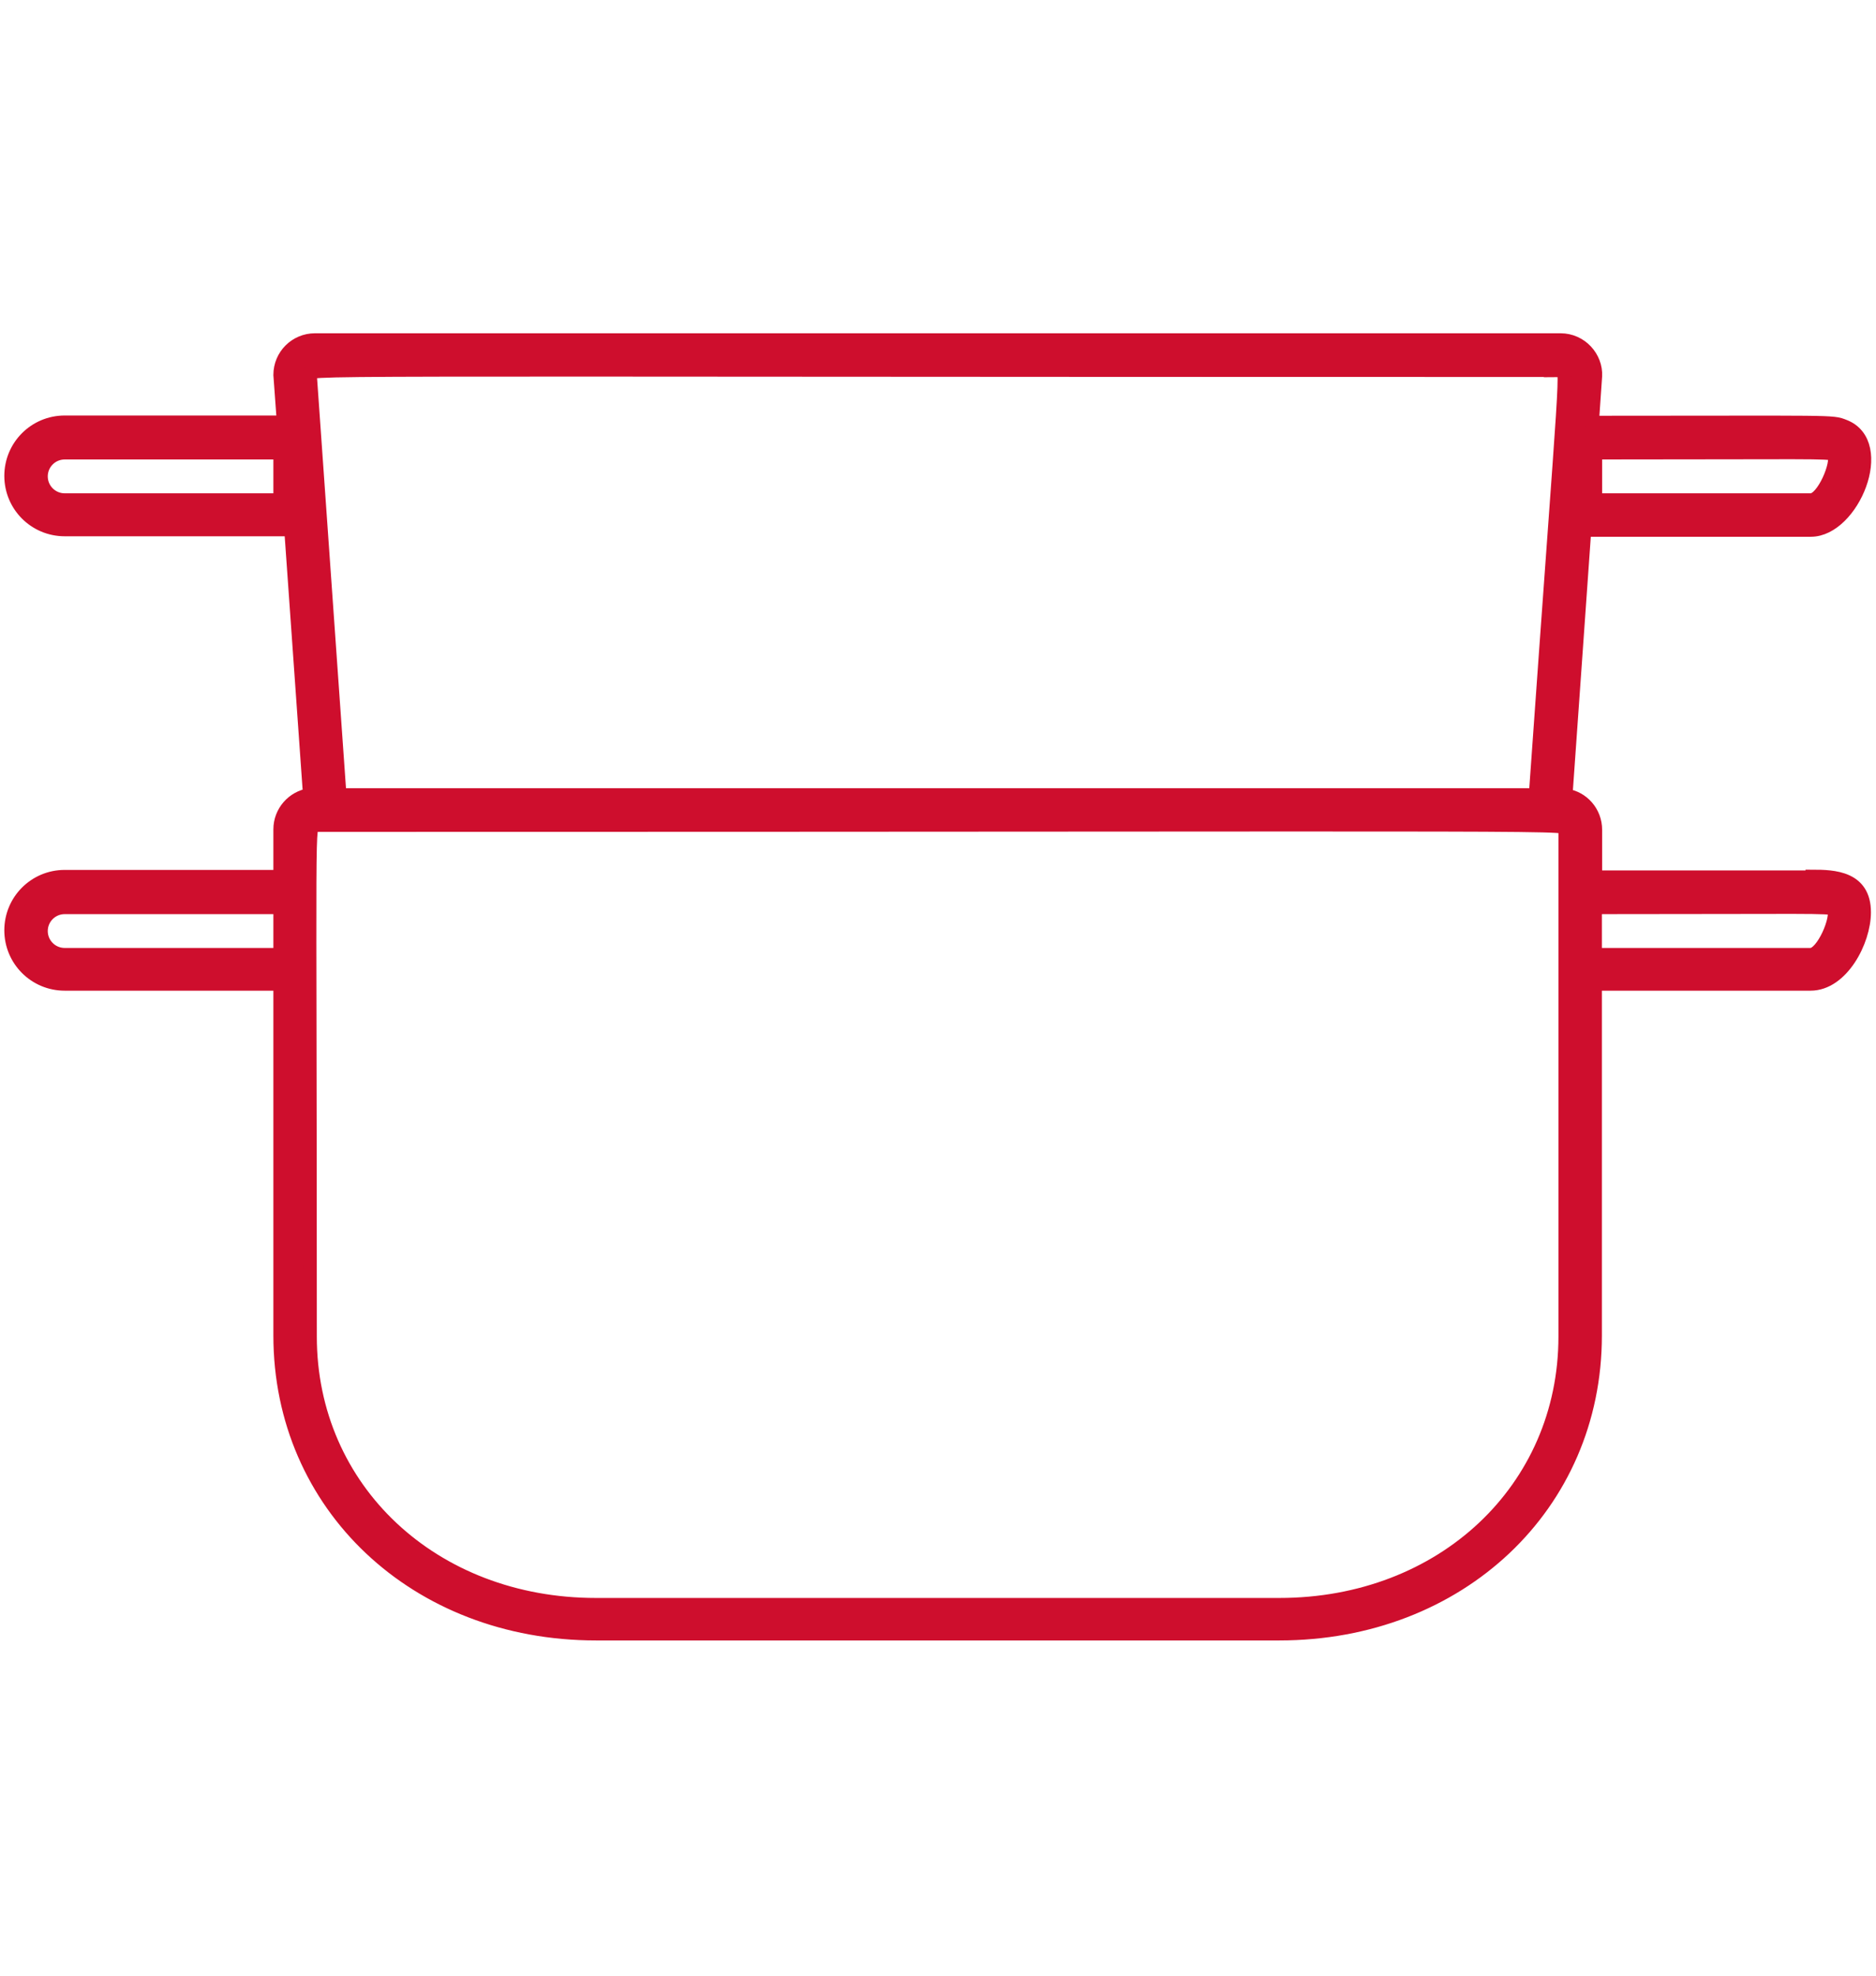 <?xml version="1.0" encoding="UTF-8"?><svg id="Layer_1" xmlns="http://www.w3.org/2000/svg" viewBox="0 0 76 80"><defs><style>.cls-1{fill:#ce0e2d;stroke:#ce0e2d;stroke-width:.55px;}</style></defs><path class="cls-1" d="m73.42,35.52h-8.79v-1.92c0-.71-.52-1.3-1.2-1.39l.76-10.75h9.17c1.69,0,3.14-3.51,1.35-4.2-.51-.2-.27-.15-10.21-.15l.13-1.88c.04-.75-.58-1.46-1.41-1.46H12.76c-.78,0-1.41.63-1.41,1.41l.14,1.92H2.62c-1.2,0-2.17.97-2.17,2.17s.97,2.17,2.17,2.17h9.17l.76,10.75c-.68.1-1.2.69-1.2,1.39v1.92H2.62c-1.2,0-2.17.97-2.17,2.17s.97,2.17,2.17,2.17h8.73v14.24c0,6.88,5.5,12.07,12.79,12.07h27.69c7.29,0,12.79-5.19,12.79-12.07v-14.24h8.73c1.26,0,2.17-1.73,2.17-2.9,0-1.4-1.22-1.45-2.1-1.45Zm-8.79-17.19c8.53,0,9.51-.05,9.67.07.19.35-.44,1.85-.94,1.85h-8.73v-1.92Zm-53.28,1.92H2.62c-.53,0-.96-.43-.96-.96s.43-.96.96-.96h8.73v1.92Zm0,18.41H2.62c-.53,0-.96-.43-.96-.96s.43-.96.96-.96h8.73v1.92ZM63.21,15c.32,0,.27-.78-1,17.19H13.76l-1.2-17.01c.02-.29-2.58-.19,50.66-.19Zm.2,18.61v20.51c0,6.19-4.98,10.86-11.58,10.86h-27.69c-6.6,0-11.58-4.67-11.58-10.86,0-21.37-.11-20.71.2-20.71,53.66,0,50.66-.1,50.66.2Zm9.94,5.05h-8.73v-1.92c8.6,0,9.51-.05,9.67.07.19.35-.44,1.85-.94,1.85Z"/></svg>